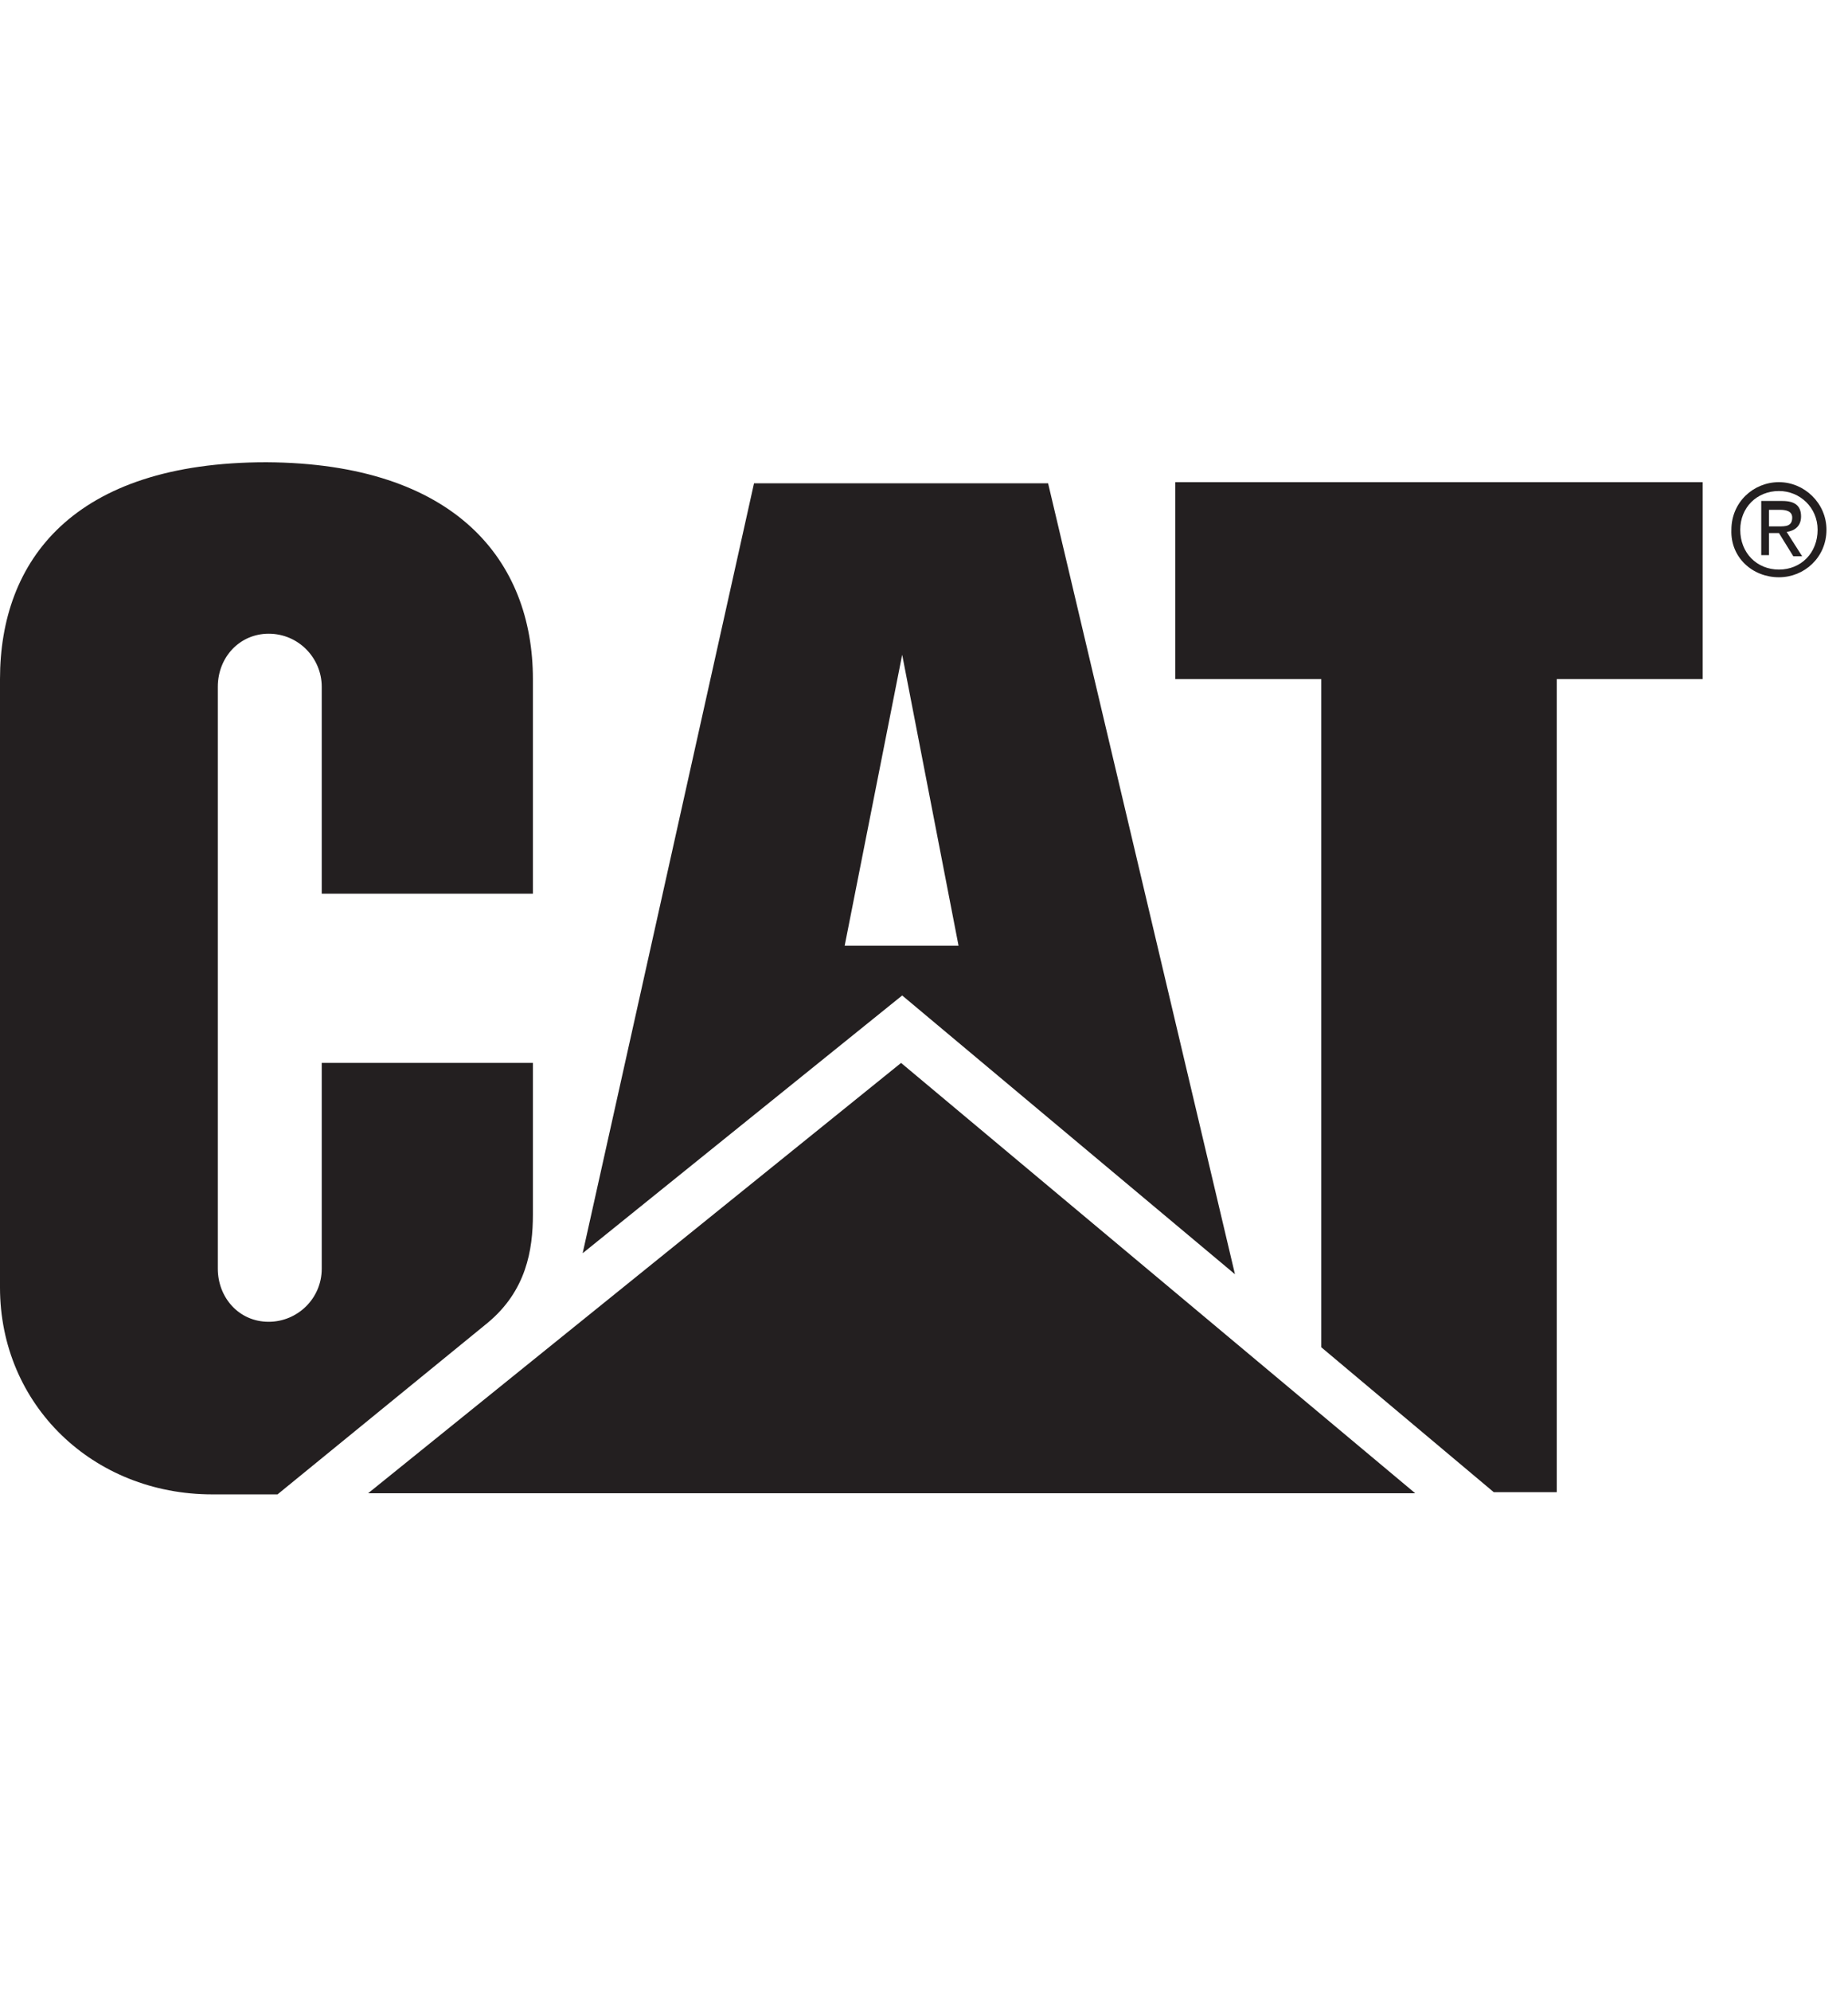 <svg width="52" height="56" viewBox="0 0 52 56" fill="none" xmlns="http://www.w3.org/2000/svg">
<g clip-path="url(#clip0)">
<path d="M13.72 37.204C14.809 36.302 14.995 35.151 14.995 34.156V29.893H9.053V35.68C9.053 36.52 8.369 37.173 7.56 37.173C6.72 37.173 6.129 36.489 6.129 35.68V19.316C6.129 18.476 6.751 17.822 7.56 17.822C8.4 17.822 9.053 18.507 9.053 19.316V25.133H14.995V19.098C14.995 15.769 12.818 13.031 7.498 13C2.053 13 0 15.769 0 19.098V36.209C0 39.507 2.613 42.027 5.973 42.027H7.809L13.72 37.204Z" fill="#231F20"/>
<path d="M37.178 37.889V19.098H33.071V13.56H47.911V19.098H43.805V41.964H42.031L37.178 37.889Z" fill="#231F20"/>
<path d="M29.492 13.592H21.217L16.395 35.245L25.386 27.996L34.75 35.836L29.492 13.592ZM23.768 26.596L25.386 18.414L26.972 26.596H23.768Z" fill="#231F20"/>
<path d="M39.822 41.995L25.355 29.893L10.359 41.995H39.822Z" fill="#231F20"/>
<path d="M48.968 14.898C48.968 14.275 49.434 13.809 50.057 13.809C50.648 13.809 51.145 14.275 51.145 14.898C51.145 15.551 50.679 16.018 50.057 16.018C49.434 16.018 48.968 15.551 48.968 14.898ZM50.057 16.235C50.772 16.235 51.394 15.675 51.394 14.898C51.394 14.151 50.772 13.56 50.057 13.56C49.341 13.56 48.719 14.12 48.719 14.898C48.688 15.675 49.31 16.235 50.057 16.235ZM49.777 14.991H50.057L50.461 15.644H50.71L50.274 14.96C50.492 14.929 50.679 14.804 50.679 14.524C50.679 14.213 50.492 14.089 50.15 14.089H49.559V15.613H49.777V14.991V14.991ZM49.777 14.804V14.338H50.088C50.243 14.338 50.43 14.369 50.43 14.555C50.43 14.804 50.243 14.804 50.057 14.804H49.777Z" fill="#231F20"/>
</g>
<defs>
<clipPath id="clip0">
<rect width="51.5" height="56" fill="white"/>
</clipPath>
</defs>
</svg>
